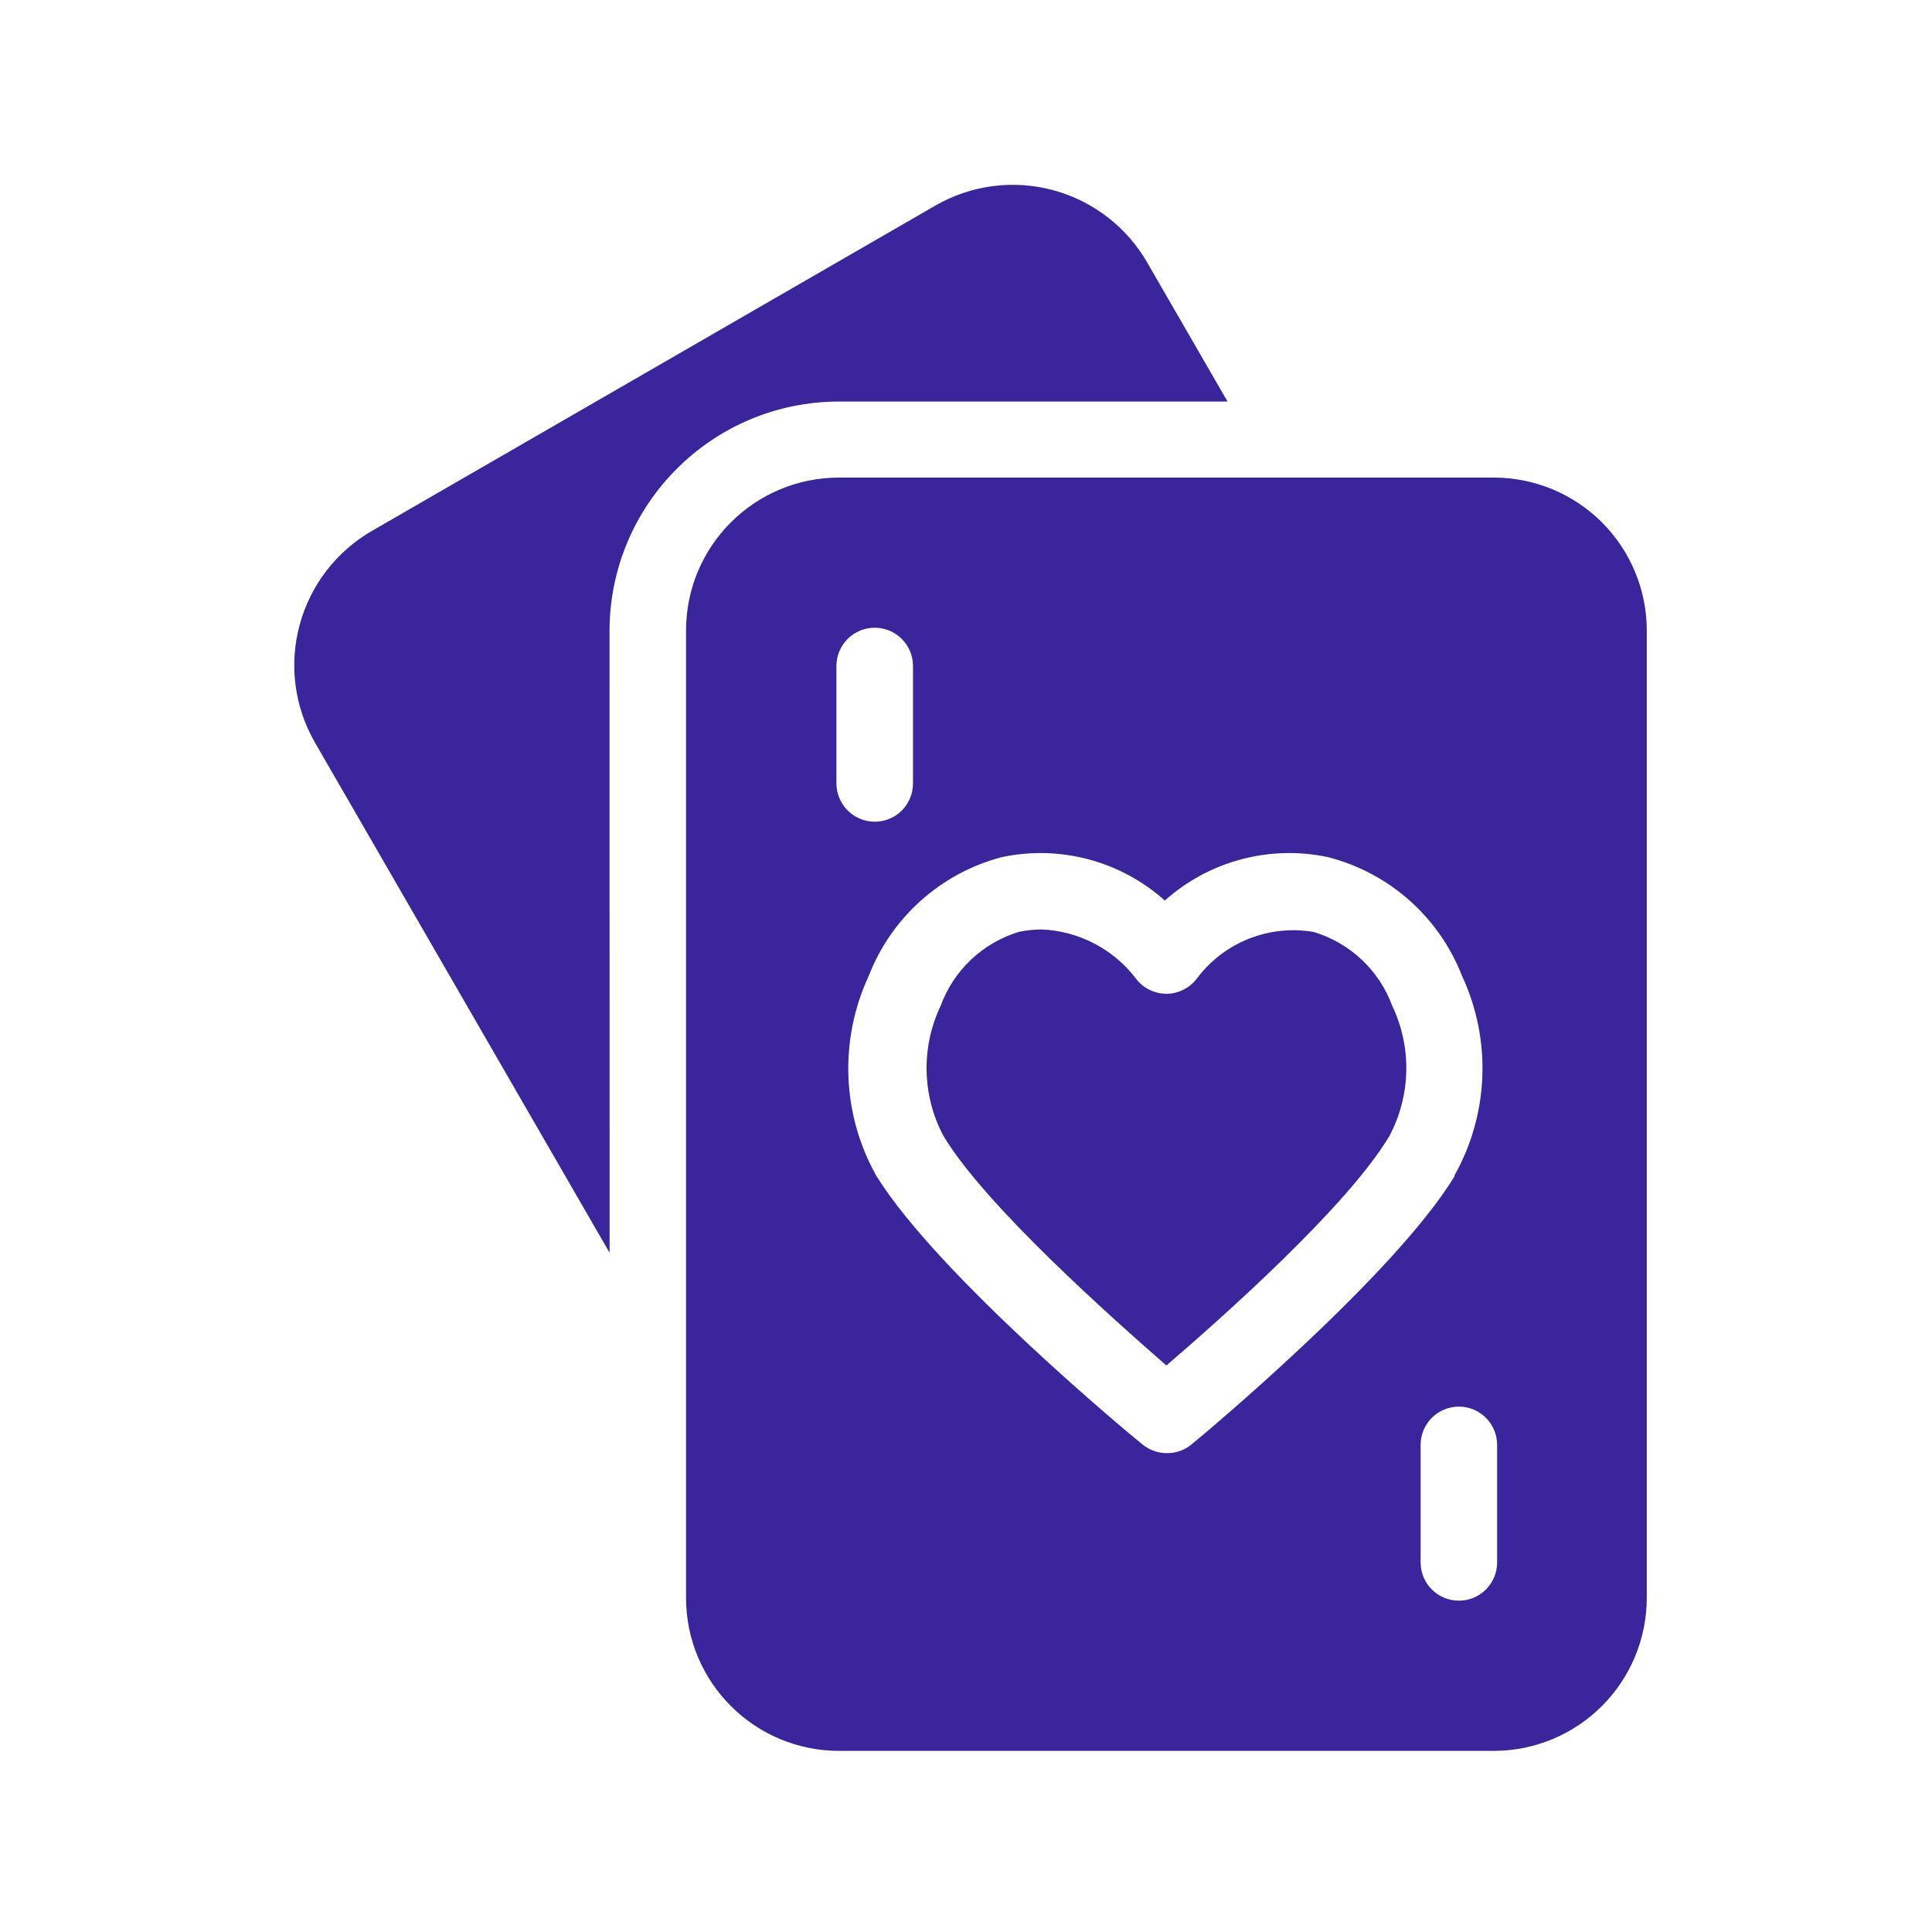 <svg width="32" height="32" viewBox="0 0 32 32" fill="none" xmlns="http://www.w3.org/2000/svg">
<path d="M10.097 20.75L5.216 12.298C4.876 11.708 4.784 11.005 4.964 10.347C5.142 9.69 5.575 9.129 6.166 8.79L15.496 3.403C16.087 3.063 16.79 2.972 17.448 3.151C18.105 3.33 18.666 3.762 19.005 4.354L20.332 6.651H13.899C11.798 6.651 10.096 8.354 10.096 10.454L10.097 20.75ZM27.276 10.444V26.464C27.276 27.137 27.009 27.782 26.533 28.257C26.058 28.733 25.413 29 24.74 29H13.899C12.498 29 11.363 27.865 11.363 26.464V10.444C11.363 9.044 12.498 7.91 13.899 7.91H24.74C25.413 7.91 26.058 8.177 26.533 8.652C27.009 9.128 27.276 9.773 27.276 10.444ZM14.489 13.61C14.656 13.61 14.818 13.544 14.937 13.425C15.056 13.306 15.122 13.144 15.122 12.977V11.031C15.122 10.681 14.838 10.397 14.489 10.397C14.138 10.397 13.854 10.681 13.854 11.031V12.977C13.854 13.144 13.922 13.306 14.041 13.425C14.16 13.544 14.32 13.61 14.489 13.61ZM24.088 19.473V19.474C24.662 18.454 24.709 17.222 24.215 16.162C23.834 15.188 23.009 14.456 21.996 14.197C21.032 13.992 20.028 14.259 19.293 14.916C18.559 14.259 17.556 13.992 16.592 14.197C15.586 14.461 14.767 15.192 14.39 16.162C13.897 17.222 13.942 18.454 14.514 19.474C15.537 21.128 18.779 23.812 18.925 23.926C19.039 24.018 19.181 24.07 19.328 24.068C19.476 24.07 19.619 24.02 19.733 23.926C19.876 23.812 23.099 21.128 24.097 19.474L24.088 19.473ZM24.797 23.931V23.933C24.797 23.582 24.514 23.298 24.164 23.298C23.813 23.298 23.53 23.582 23.53 23.933V25.878C23.53 26.229 23.813 26.512 24.164 26.512C24.514 26.512 24.797 26.229 24.797 25.878V23.931ZM21.758 15.436C21.026 15.311 20.285 15.602 19.834 16.194C19.715 16.36 19.523 16.46 19.319 16.46C19.114 16.459 18.924 16.361 18.805 16.196C18.433 15.715 17.866 15.421 17.258 15.395C17.132 15.395 17.006 15.408 16.881 15.433C16.277 15.615 15.795 16.07 15.579 16.662C15.254 17.346 15.271 18.145 15.626 18.814C16.32 19.971 18.427 21.837 19.319 22.617C20.209 21.853 22.317 19.987 23.014 18.814C23.369 18.145 23.386 17.346 23.061 16.662C22.844 16.071 22.361 15.617 21.758 15.436Z" fill="#3B259C"/>
</svg>
